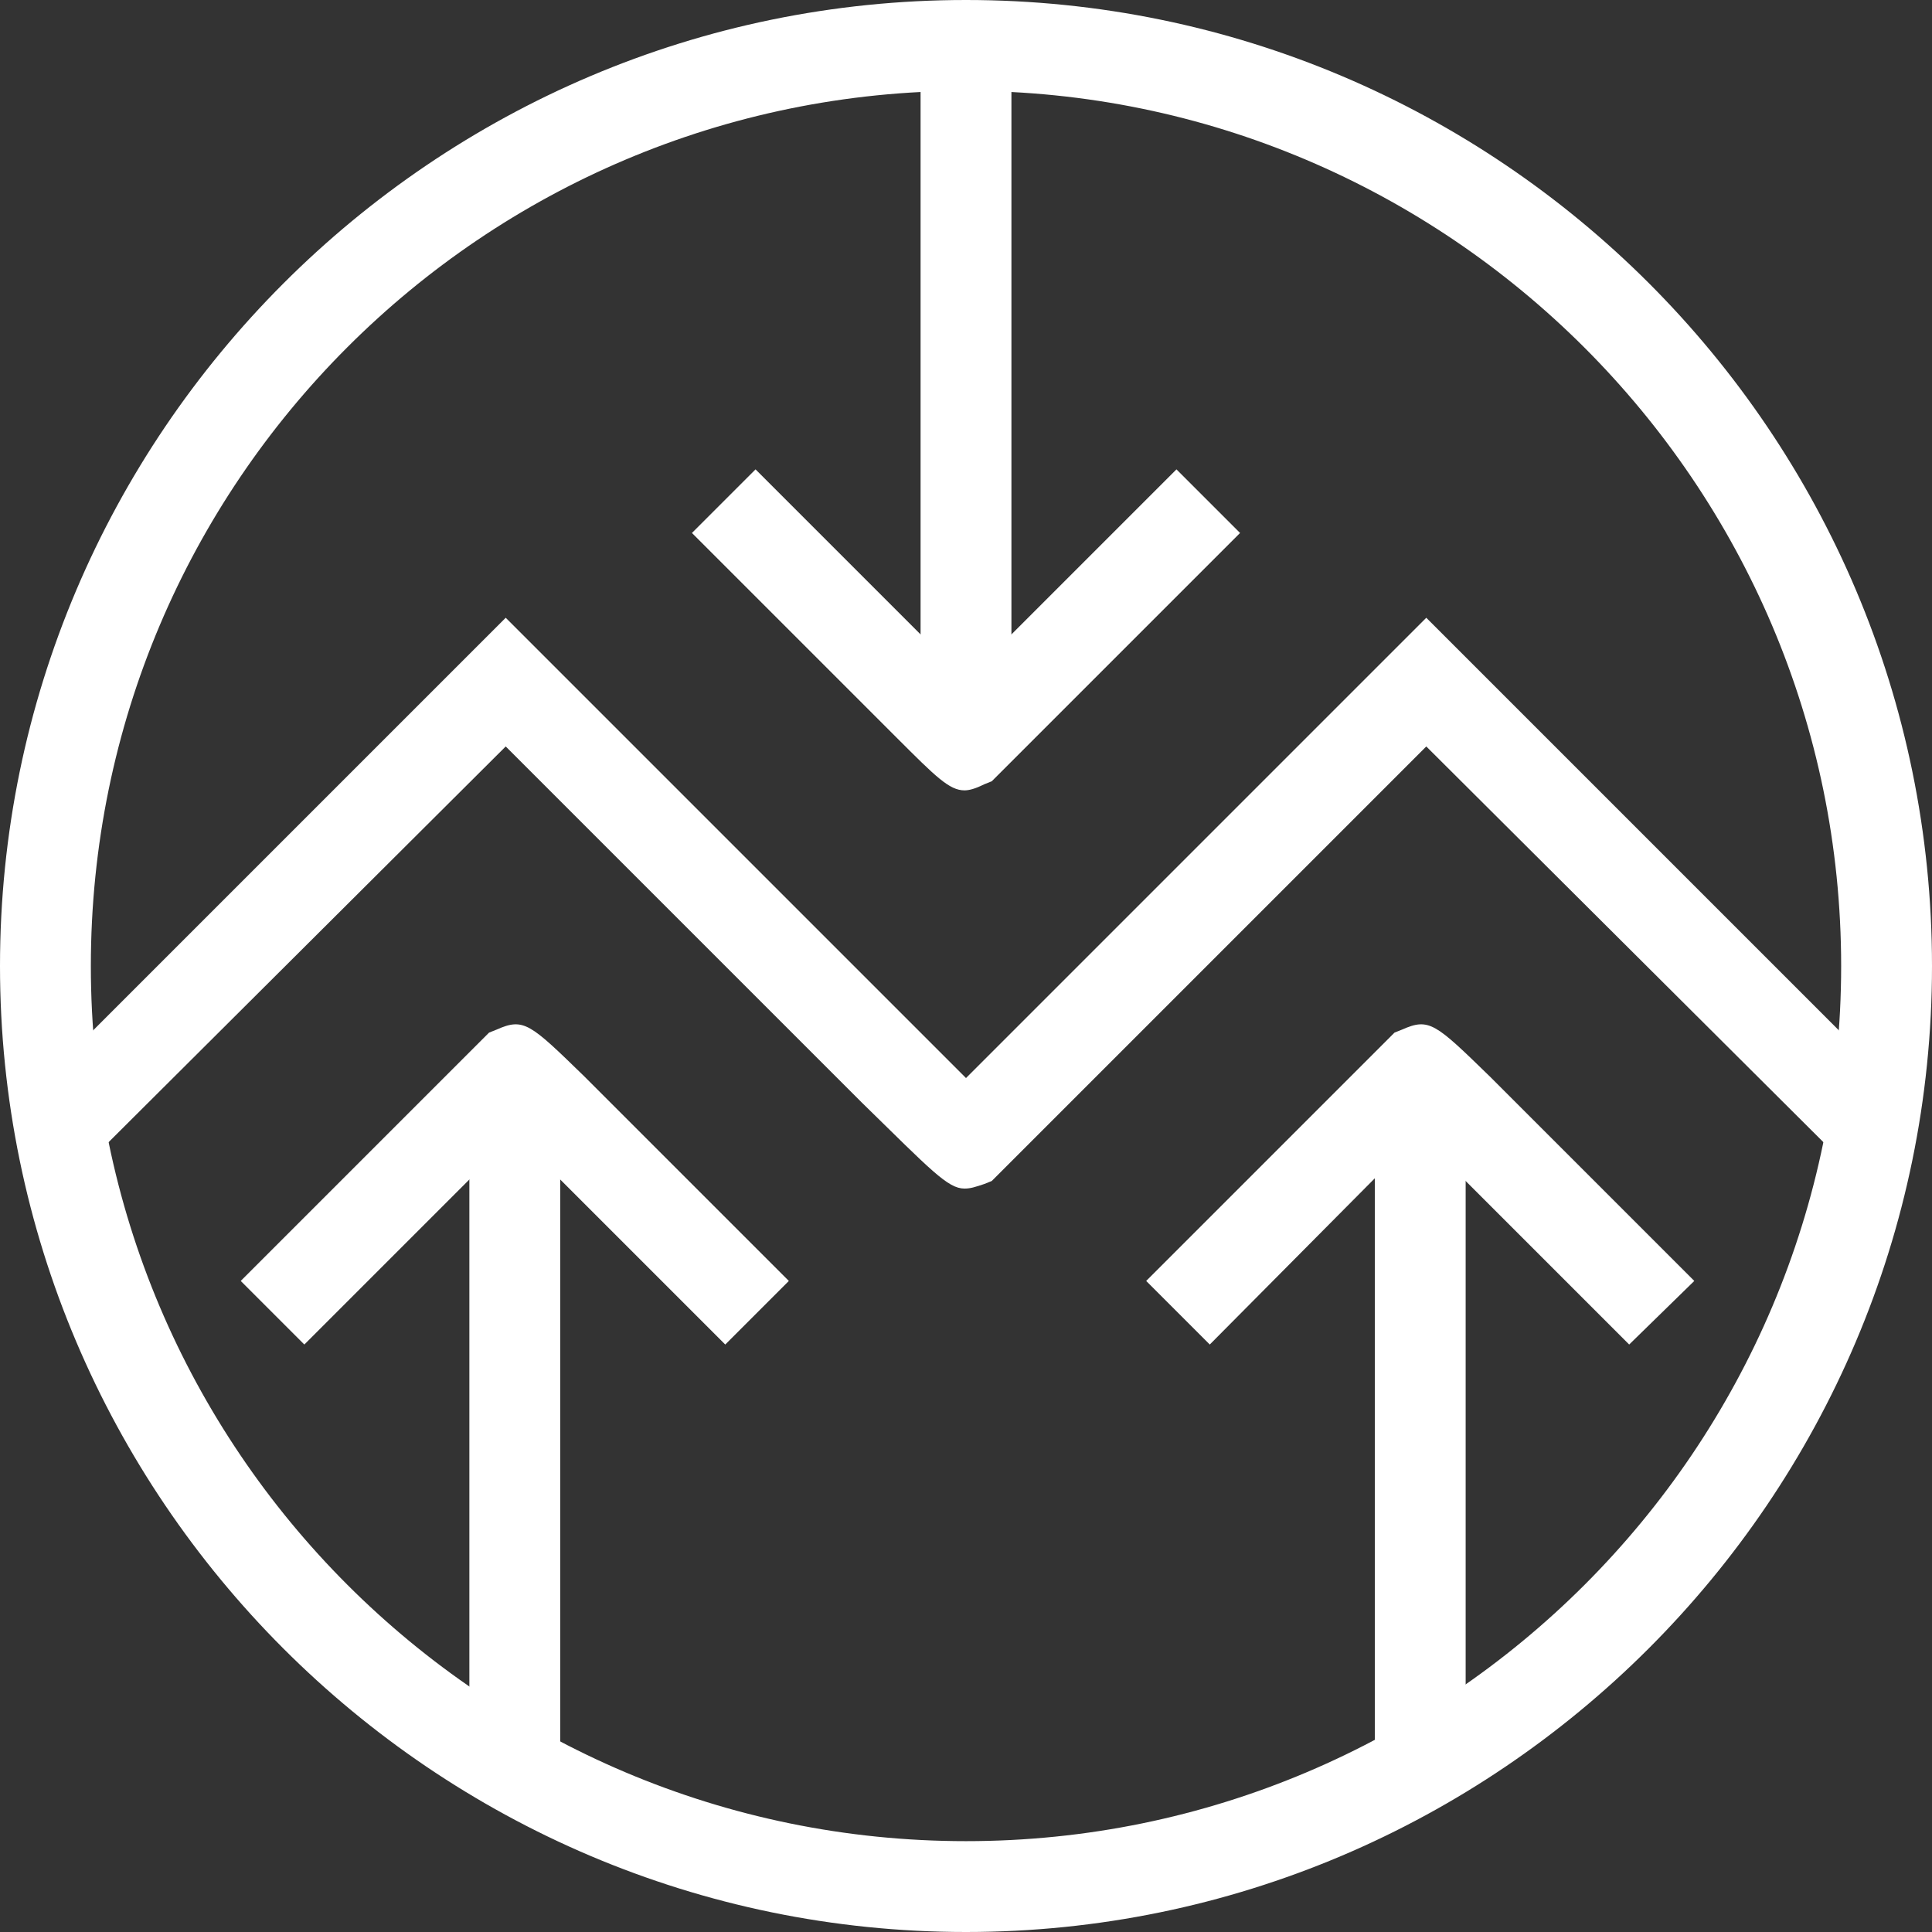 <?xml version="1.0" encoding="UTF-8"?>
<!-- Generator: Adobe Illustrator 26.3.1, SVG Export Plug-In . SVG Version: 6.00 Build 0)  -->
<svg xmlns="http://www.w3.org/2000/svg" xmlns:xlink="http://www.w3.org/1999/xlink" version="1.1" id="Layer_1" x="0px" y="0px" viewBox="0 0 127.6 127.6" style="enable-background:new 0 0 127.6 127.6;" xml:space="preserve">
<rect x="0" y="0" width="127.6" height="127.6" fill="#333333" stroke="none"/>
<style type="text/css">
	.st0{fill:#FFFFFF;}
</style>
<g>
	<g>
		<g>
			<path class="st0" d="M63.8,127.6C28.6,127.6,0,98.9,0,63.8S28.6,0,63.8,0c35.2,0,63.8,28.6,63.8,63.8S98.9,127.6,63.8,127.6z      M63.8,6C31.9,6,6,31.9,6,63.8c0,31.9,25.9,57.8,57.8,57.8c31.9,0,57.8-25.9,57.8-57.8C121.6,31.9,95.6,6,63.8,6z"></path>
		</g>
		<g>
			<path class="st0" d="M63.7,78.5c-1.1,0-2.2-1.2-6.8-5.7L33.4,49.3L5.1,77.5l-4.2-4.2l32.5-32.5l2.1,2.1c0,0,21.4,21.4,28.3,28.3     l30.4-30.4l32.5,32.5l-4.2,4.2L94.2,49.3L65.5,78l-0.5,0.2C64.4,78.4,64.1,78.5,63.7,78.5z"></path>
		</g>
		<g>
			<rect x="60.8" y="3" class="st0" width="6" height="46.2"></rect>
		</g>
		<g>
			<path class="st0" d="M63.7,52.2c-1,0-1.9-0.9-4.5-3.5L45.7,35.2l4.2-4.2c0,0,9.5,9.5,13.9,13.9L77.7,31l4.2,4.2L65.5,51.6     l-0.5,0.2C64.4,52.1,64,52.2,63.7,52.2z"></path>
		</g>
		<g>
			<rect x="31" y="70.6" class="st0" width="6" height="46.2"></rect>
		</g>
		<g>
			<path class="st0" d="M20.1,88.8l-4.2-4.2l16.4-16.4l0.5-0.2c1.8-0.8,2.2-0.4,5.8,3.1l13.5,13.5l-4.2,4.2c0,0-9.5-9.5-13.9-13.9     L20.1,88.8z"></path>
		</g>
		<g>
			<rect x="90.8" y="70.6" class="st0" width="6" height="46.2"></rect>
		</g>
		<g>
			<path class="st0" d="M107.6,88.8c0,0-9.5-9.5-13.9-13.9L79.9,88.8l-4.2-4.2l16.4-16.4l0.5-0.2c1.8-0.8,2.2-0.4,5.8,3.1l13.5,13.5     L107.6,88.8z"></path>
		</g>
	</g>
</g>
</svg>
